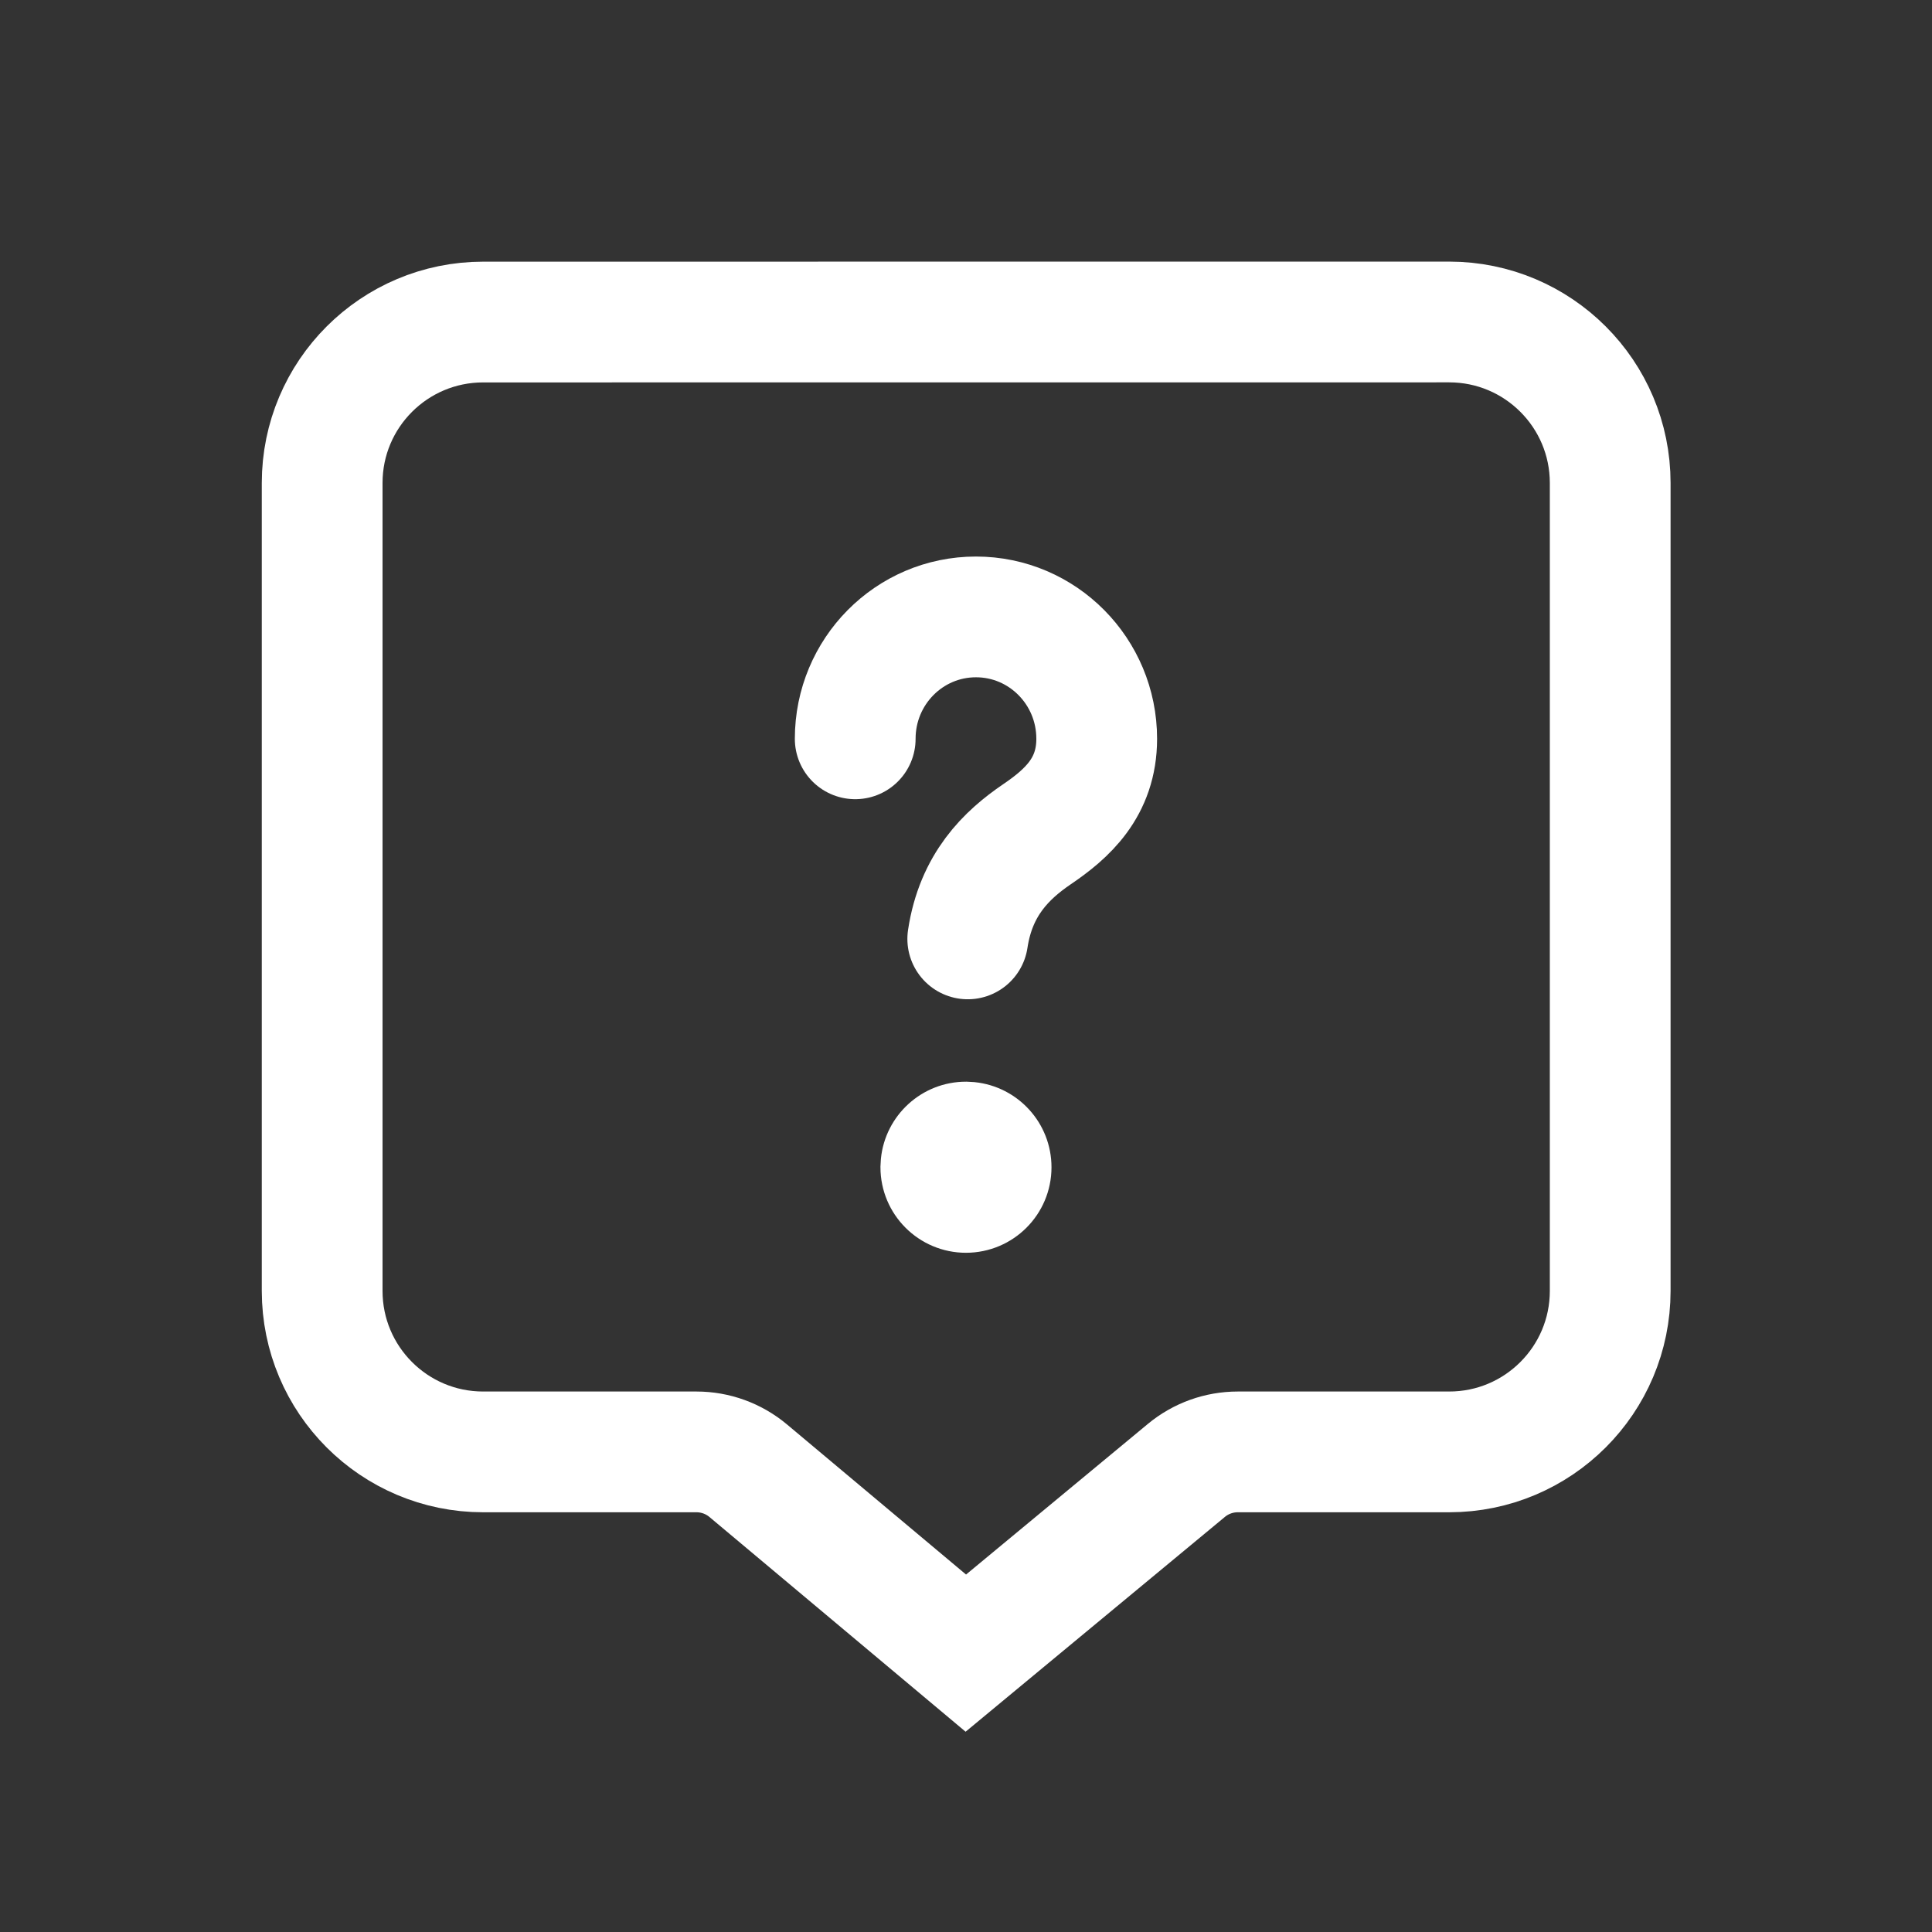 <svg width="32" height="32" viewBox="0 0 32 32" fill="none" xmlns="http://www.w3.org/2000/svg">
<rect x="0" y="0" width="32" height="32" fill="#333333" stroke="none"/>
<g clip-path="url(#clip0_7070_13555)">
<path d="M16.029 15.551C16.165 14.649 16.67 14.162 17.175 13.818C17.67 13.482 18.165 13.045 18.165 12.237C18.165 11.121 17.27 10.218 16.165 10.218C15.06 10.218 14.165 11.121 14.165 12.237M15.997 27.381L19.651 24.354C19.89 24.156 20.191 24.048 20.501 24.048L24.003 24.048C25.476 24.048 26.67 22.854 26.67 21.381V8C26.67 6.527 25.476 5.333 24.003 5.333L8.003 5.334C6.53 5.334 5.336 6.527 5.336 8V21.381C5.336 22.854 6.53 24.048 8.003 24.048H11.536C11.849 24.048 12.152 24.158 12.392 24.359L15.997 27.381Z" stroke="white" stroke-width="2" stroke-linecap="round"/>
<path d="M16.107 18.297C16.632 18.351 17.041 18.794 17.041 19.334C17.041 19.909 16.575 20.374 16 20.375C15.425 20.375 14.959 19.909 14.958 19.334L14.964 19.227C15.017 18.702 15.461 18.291 16 18.291L16.107 18.297Z" fill="white" stroke="white" stroke-width="0.75"/>
</g>
<defs>
<clipPath id="clip0_7070_13555">
<rect width="32" height="32" fill="white"/>
</clipPath>
</defs>
</svg>
